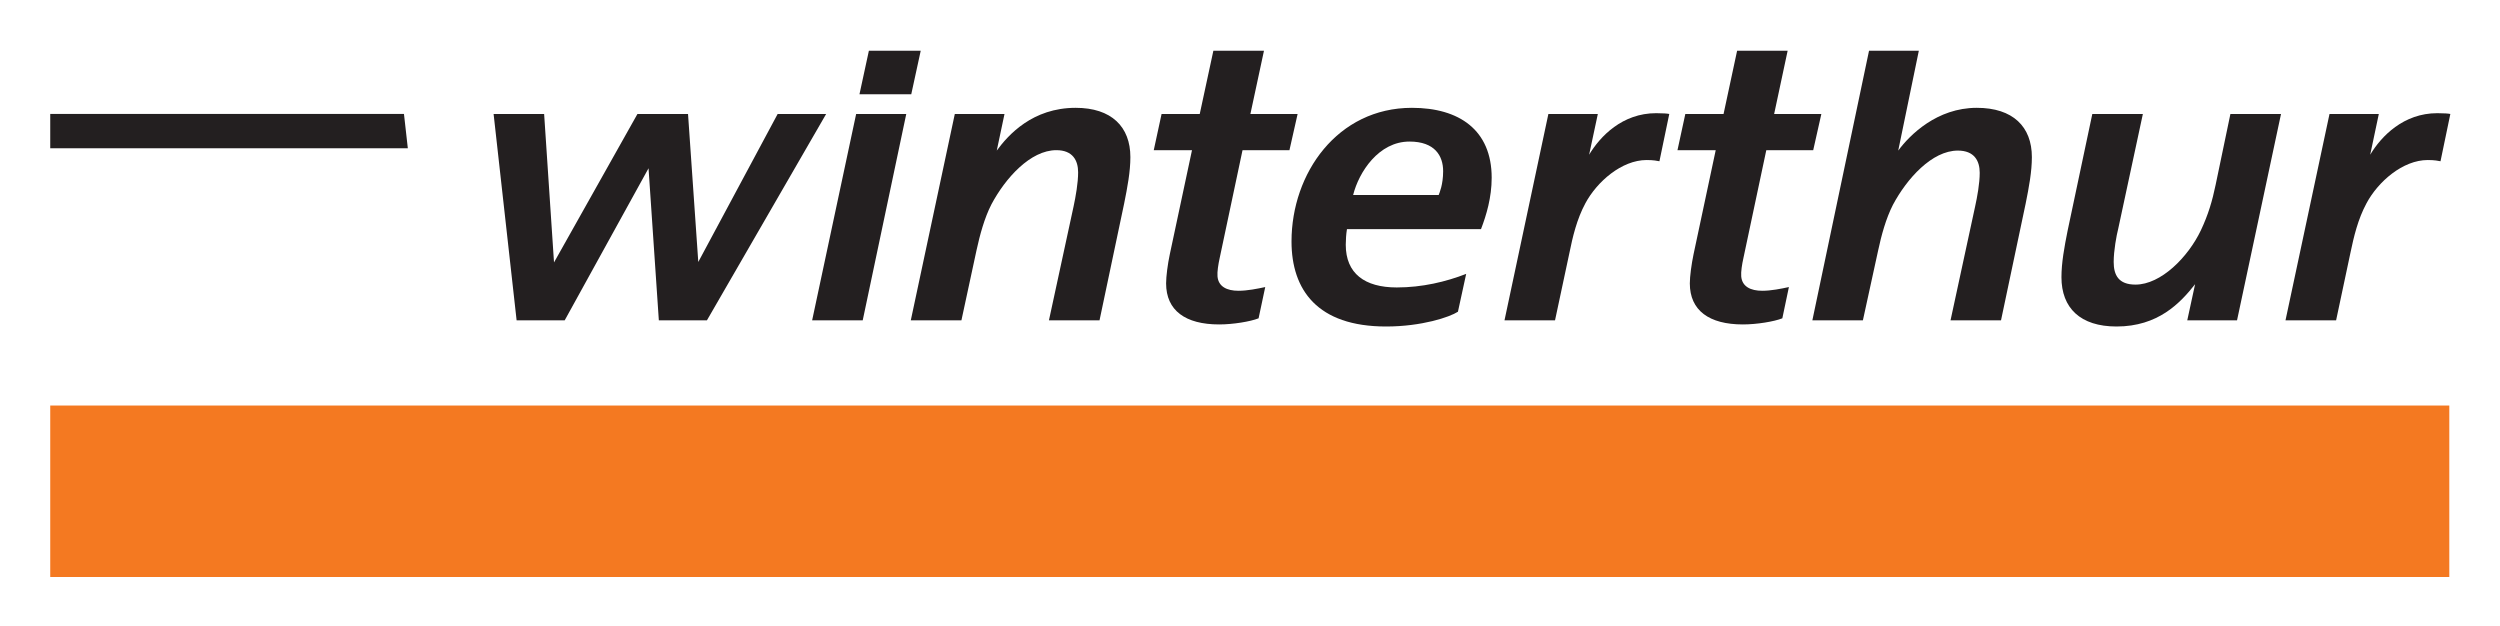 <?xml version="1.0" encoding="UTF-8" standalone="no"?>
<!-- Created with Inkscape (http://www.inkscape.org/) -->
<svg xmlns:dc="http://purl.org/dc/elements/1.1/" xmlns:cc="http://creativecommons.org/ns#" xmlns:rdf="http://www.w3.org/1999/02/22-rdf-syntax-ns#" xmlns:svg="http://www.w3.org/2000/svg" xmlns="http://www.w3.org/2000/svg" xmlns:sodipodi="http://sodipodi.sourceforge.net/DTD/sodipodi-0.dtd" xmlns:inkscape="http://www.inkscape.org/namespaces/inkscape" width="500" height="125.25" id="svg2" sodipodi:version="0.32" inkscape:version="0.46" version="1.0" sodipodi:docname="Logo Winterthur assurance.svg" inkscape:output_extension="org.inkscape.output.svg.inkscape">
  <defs id="defs4">
    <inkscape:perspective sodipodi:type="inkscape:persp3d" inkscape:vp_x="0 : 526.18109 : 1" inkscape:vp_y="0 : 1000 : 0" inkscape:vp_z="744.09448 : 526.18109 : 1" inkscape:persp3d-origin="372.04724 : 350.78739 : 1" id="perspective10"/>
    <clipPath id="clipPath2418" clipPathUnits="userSpaceOnUse">
      <path id="path2420" d="M 0,113.386 L 226.772,113.386 L 226.772,0 L 0,0 L 0,113.386 z"/>
    </clipPath>
    <inkscape:perspective id="perspective2410" inkscape:persp3d-origin="372.04724 : 350.78739 : 1" inkscape:vp_z="744.09448 : 526.18109 : 1" inkscape:vp_y="0 : 1000 : 0" inkscape:vp_x="0 : 526.18109 : 1" sodipodi:type="inkscape:persp3d"/>
    <clipPath clipPathUnits="userSpaceOnUse" id="clipPath2533">
      <rect style="opacity: 1; fill: rgb(0, 0, 0); fill-opacity: 1; fill-rule: nonzero; stroke: none; stroke-width: 4.1; stroke-miterlimit: 4; stroke-dasharray: none; stroke-opacity: 1;" id="rect2535" width="100.005" height="16.668" x="212.405" y="663.099"/>
    </clipPath>
    <inkscape:perspective id="perspective2544" inkscape:persp3d-origin="372.04724 : 350.78739 : 1" inkscape:vp_z="744.09448 : 526.18109 : 1" inkscape:vp_y="0 : 1000 : 0" inkscape:vp_x="0 : 526.18109 : 1" sodipodi:type="inkscape:persp3d"/>
  </defs>
  <sodipodi:namedview id="base" pagecolor="#ffffff" bordercolor="#666666" borderopacity="1.0" inkscape:pageopacity="0.0" inkscape:pageshadow="2" inkscape:zoom="0.175" inkscape:cx="960.92244" inkscape:cy="340.64186" inkscape:document-units="px" inkscape:current-layer="layer1" showgrid="false" inkscape:window-width="1280" inkscape:window-height="750" inkscape:window-x="-8" inkscape:window-y="-8"/>
  <g inkscape:label="Ebene 1" inkscape:groupmode="layer" id="layer1" transform="translate(-214.847, -566.455)">
    <g id="g2550" transform="matrix(4.918, 0, 0, 4.918, -831.723, -2621.6)">
      <path clip-path="url(#clipPath2533)" id="path2422" style="fill: rgb(244, 121, 33); fill-opacity: 1; fill-rule: nonzero; stroke: none;" d="M 356.578,671.707 L 214.847,671.707 L 214.847,664.734 L 356.578,664.734 L 356.578,671.707 z"/>
      <path id="path2424" style="fill: rgb(35, 31, 32); fill-opacity: 1; fill-rule: nonzero; stroke: none;" d="M 241.552,661.27 L 239.597,661.27 L 239.178,655.085 L 235.768,661.27 L 233.813,661.27 L 232.877,652.877 L 234.932,652.877 L 235.334,658.914 L 238.727,652.877 L 240.784,652.877 L 241.201,658.896 L 244.429,652.877 L 246.401,652.877 L 241.552,661.27 z"/>
      <path id="path2426" style="fill: rgb(35, 31, 32); fill-opacity: 1; fill-rule: nonzero; stroke: none;" d="M 249.862,652.076 L 247.756,652.076 L 248.139,650.305 L 250.247,650.305 L 249.862,652.076 z M 247.888,661.27 L 245.831,661.27 L 247.621,652.877 L 249.659,652.877 L 247.888,661.27 z"/>
      <path id="path2428" style="fill: rgb(35, 31, 32); fill-opacity: 1; fill-rule: nonzero; stroke: none;" d="M 258.519,656.522 L 257.518,661.27 L 255.461,661.27 L 256.466,656.624 C 256.548,656.237 256.648,655.686 256.648,655.251 C 256.648,654.767 256.429,654.349 255.763,654.349 C 254.708,654.349 253.689,655.485 253.121,656.555 C 252.837,657.109 252.653,657.792 252.518,658.411 L 251.902,661.27 L 249.843,661.27 L 251.633,652.877 L 253.654,652.877 L 253.339,654.366 C 253.806,653.731 254.791,652.627 256.548,652.627 C 258.004,652.627 258.773,653.396 258.773,654.632 C 258.773,655.219 258.654,655.855 258.519,656.522"/>
      <path id="path2430" style="fill: rgb(35, 31, 32); fill-opacity: 1; fill-rule: nonzero; stroke: none;" d="M 265.242,654.349 L 263.334,654.349 L 262.399,658.762 C 262.351,658.981 262.299,659.297 262.316,659.481 C 262.351,659.9 262.702,660.067 263.167,660.067 C 263.536,660.067 263.938,659.984 264.257,659.916 L 263.987,661.187 C 263.654,661.319 262.951,661.436 262.383,661.436 C 261.012,661.436 260.226,660.87 260.226,659.766 C 260.226,659.481 260.291,658.981 260.377,658.58 L 261.279,654.349 L 259.724,654.349 L 260.042,652.877 L 261.594,652.877 L 262.148,650.305 L 264.206,650.305 L 263.654,652.877 L 265.574,652.877 L 265.242,654.349 z"/>
      <path id="path2432" style="fill: rgb(35, 31, 32); fill-opacity: 1; fill-rule: nonzero; stroke: none;" d="M 270.123,653.999 C 268.871,653.999 268.067,655.237 267.832,656.171 L 271.311,656.171 C 271.343,656.087 271.492,655.754 271.492,655.202 C 271.492,654.584 271.158,653.999 270.123,653.999 M 273.032,657.559 L 267.581,657.559 C 267.548,657.76 267.532,657.994 267.532,658.195 C 267.532,659.364 268.302,659.932 269.606,659.932 C 270.642,659.932 271.611,659.699 272.429,659.38 L 272.094,660.919 C 271.762,661.136 270.626,661.52 269.171,661.52 C 266.378,661.52 265.326,660.032 265.326,658.06 C 265.326,655.285 267.197,652.627 270.223,652.627 C 272.146,652.627 273.466,653.53 273.466,655.47 C 273.466,656.272 273.251,656.991 273.032,657.559"/>
      <path id="path2434" style="fill: rgb(35, 31, 32); fill-opacity: 1; fill-rule: nonzero; stroke: none;" d="M 280.288,654.8 C 280.204,654.784 280.051,654.75 279.769,654.75 C 278.749,654.75 277.746,655.636 277.278,656.506 C 276.927,657.157 276.759,657.877 276.627,658.529 L 276.042,661.27 L 273.987,661.27 L 275.772,652.877 L 277.783,652.877 L 277.429,654.534 C 277.881,653.78 278.782,652.845 280.153,652.845 C 280.437,652.845 280.621,652.861 280.688,652.877 L 280.288,654.8 z"/>
      <path id="path2436" style="fill: rgb(35, 31, 32); fill-opacity: 1; fill-rule: nonzero; stroke: none;" d="M 286.542,654.349 L 284.634,654.349 L 283.698,658.762 C 283.649,658.981 283.598,659.297 283.614,659.481 C 283.649,659.9 284.001,660.067 284.468,660.067 C 284.834,660.067 285.237,659.984 285.553,659.916 L 285.286,661.187 C 284.953,661.319 284.248,661.436 283.682,661.436 C 282.311,661.436 281.524,660.87 281.524,659.766 C 281.524,659.481 281.592,658.981 281.676,658.58 L 282.577,654.349 L 281.022,654.349 L 281.341,652.877 L 282.896,652.877 L 283.447,650.305 L 285.502,650.305 L 284.953,652.877 L 286.873,652.877 L 286.542,654.349 z"/>
      <path id="path2438" style="fill: rgb(35, 31, 32); fill-opacity: 1; fill-rule: nonzero; stroke: none;" d="M 295.181,656.522 L 294.179,661.27 L 292.126,661.27 L 293.126,656.64 C 293.211,656.255 293.313,655.704 293.313,655.27 C 293.313,654.784 293.094,654.366 292.424,654.366 C 291.372,654.366 290.352,655.504 289.784,656.571 C 289.501,657.125 289.314,657.809 289.182,658.429 L 288.562,661.27 L 286.507,661.27 L 288.812,650.305 L 290.837,650.305 L 289.999,654.366 C 290.469,653.731 291.572,652.627 293.194,652.627 C 294.666,652.627 295.434,653.396 295.434,654.632 C 295.434,655.219 295.316,655.855 295.181,656.522"/>
      <path id="path2440" style="fill: rgb(35, 31, 32); fill-opacity: 1; fill-rule: nonzero; stroke: none;" d="M 303.777,661.27 L 301.753,661.27 L 302.072,659.799 C 301.468,660.569 300.566,661.52 298.877,661.52 C 297.406,661.52 296.637,660.769 296.637,659.515 C 296.637,658.931 296.753,658.294 296.887,657.626 L 297.892,652.877 L 299.948,652.877 L 298.946,657.542 C 298.877,657.809 298.761,658.429 298.761,658.896 C 298.761,659.432 298.961,659.816 299.647,659.816 C 300.683,659.816 301.787,658.699 302.306,657.61 C 302.607,656.974 302.773,656.406 302.908,655.754 L 303.508,652.877 L 305.566,652.877 L 303.777,661.27 z"/>
      <path id="path2442" style="fill: rgb(35, 31, 32); fill-opacity: 1; fill-rule: nonzero; stroke: none;" d="M 312.052,654.8 C 311.969,654.784 311.818,654.75 311.534,654.75 C 310.514,654.75 309.509,655.636 309.044,656.506 C 308.692,657.157 308.524,657.877 308.388,658.529 L 307.806,661.27 L 305.748,661.27 L 307.538,652.877 L 309.543,652.877 L 309.193,654.534 C 309.644,653.78 310.548,652.845 311.921,652.845 C 312.203,652.845 312.387,652.861 312.452,652.877 L 312.052,654.8 z"/>
      <path id="path2452" style="fill: rgb(35, 31, 32); fill-opacity: 1; fill-rule: nonzero; stroke: none;" d="M 229.389,654.271 L 229.232,652.876 L 214.847,652.876 L 214.847,654.271 L 229.389,654.271 z"/>
    </g>
  </g>
</svg>